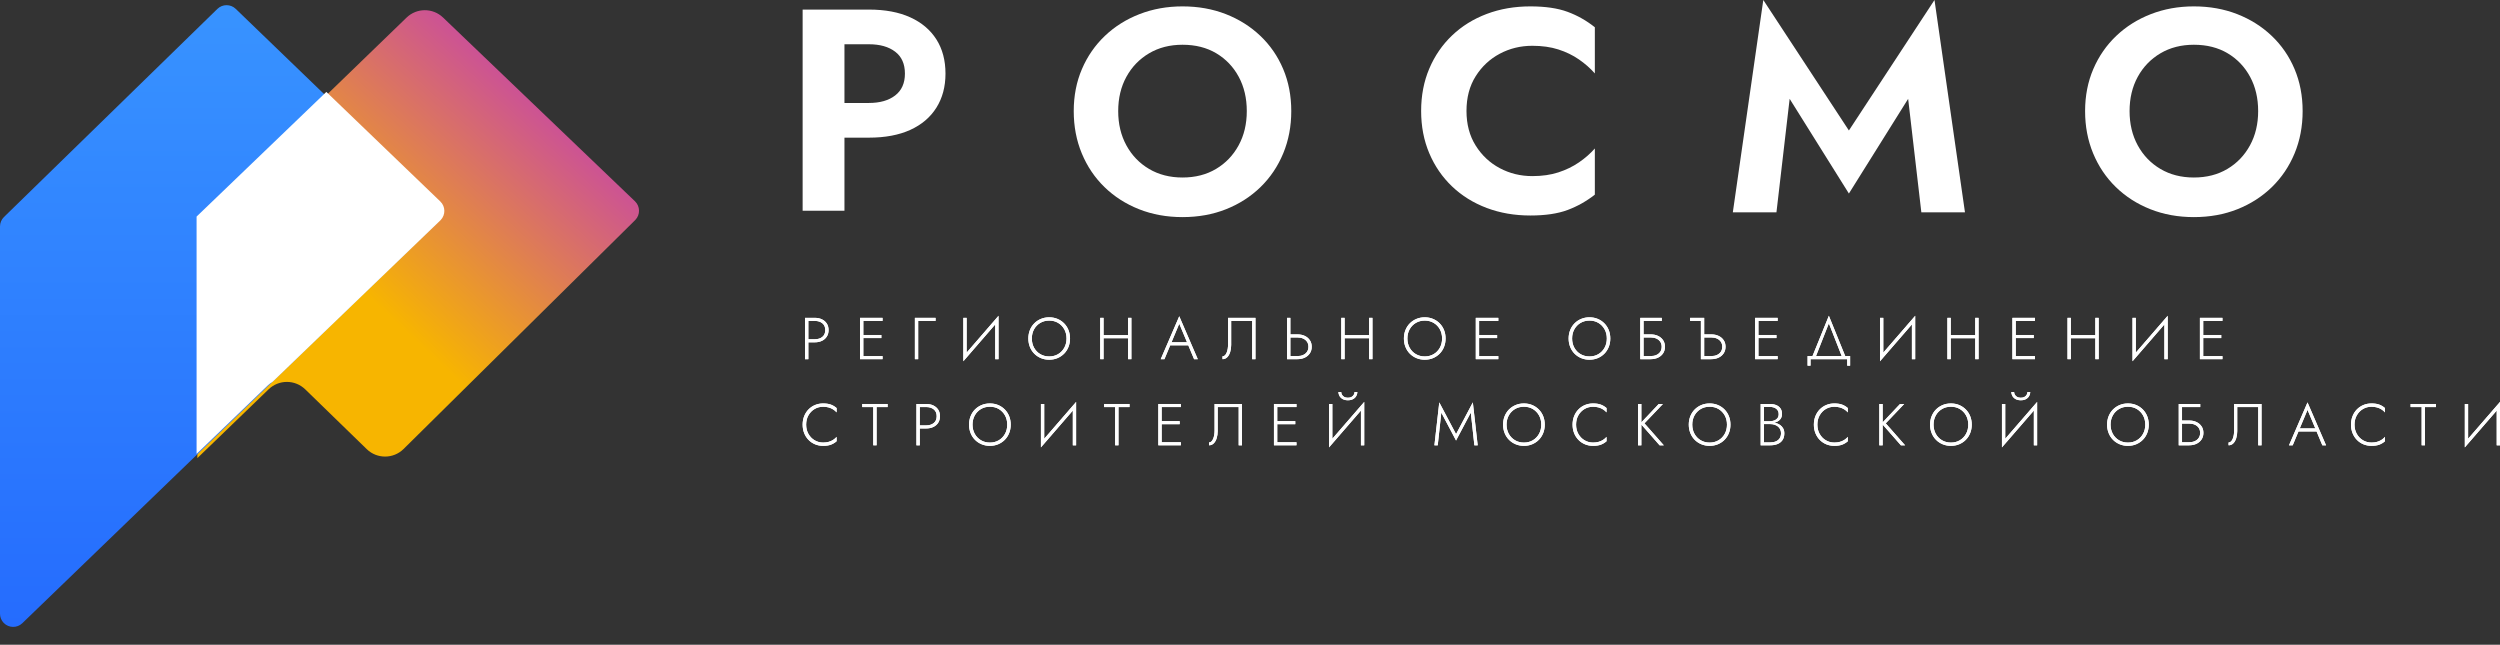 <?xml version="1.0" encoding="UTF-8"?> <svg xmlns="http://www.w3.org/2000/svg" xmlns:xlink="http://www.w3.org/1999/xlink" width="380px" height="98px" viewBox="0 0 380 98"><rect x="0" y="0" width="380" height="98" fill="#333333" stroke="none"/> <title>Group 5 Copy</title> <defs> <linearGradient x1="95.864%" y1="0%" x2="37.75%" y2="63.355%" id="linearGradient-1"> <stop stop-color="#32C5FF" offset="0%"></stop> <stop stop-color="#B620E0" offset="0.011%"></stop> <stop stop-color="#F7B500" offset="100%"></stop> </linearGradient> <linearGradient x1="50%" y1="0%" x2="50%" y2="99.638%" id="linearGradient-2"> <stop stop-color="#3893FF" offset="0%"></stop> <stop stop-color="#256CFE" offset="100%"></stop> </linearGradient> </defs> <g id="Page-1" stroke="none" stroke-width="1" fill="none" fill-rule="evenodd"> <g id="Artboard-Copy-9" transform="translate(-273, -52)"> <g id="Group-5-Copy" transform="translate(273, 52)"> <g id="РЕГИОНАЛЬНОЕ-ОБЪЕДИН-Copy-9" transform="translate(122, 48)" fill="#FFFFFF" fill-rule="nonzero"> <path d="M0.364,0.314 L0.364,6.594 L0.869,6.594 L0.869,0.314 L0.364,0.314 Z M0.647,0.78 L1.859,0.78 C2.325,0.78 2.705,0.899 2.998,1.137 C3.292,1.374 3.439,1.719 3.439,2.173 C3.439,2.623 3.292,2.967 2.998,3.206 C2.705,3.445 2.325,3.565 1.859,3.565 L0.647,3.565 L0.647,4.032 L1.859,4.032 C2.26,4.032 2.616,3.957 2.929,3.808 C3.242,3.659 3.489,3.445 3.671,3.166 C3.852,2.887 3.943,2.556 3.943,2.173 C3.943,1.784 3.852,1.451 3.671,1.175 C3.489,0.899 3.242,0.686 2.929,0.537 C2.616,0.388 2.26,0.314 1.859,0.314 L0.647,0.314 L0.647,0.78 Z" id="Shape"></path> <path d="M8.987,6.594 L12.148,6.594 L12.148,6.127 L8.987,6.127 L8.987,6.594 Z M8.987,0.78 L12.148,0.78 L12.148,0.314 L8.987,0.314 L8.987,0.78 Z M8.987,3.386 L11.966,3.386 L11.966,2.919 L8.987,2.919 L8.987,3.386 Z M8.723,0.314 L8.723,6.594 L9.227,6.594 L9.227,0.314 L8.723,0.314 Z" id="Shape"></path> <polygon id="Path" points="17.063 0.314 17.063 6.594 17.564 6.594 17.564 0.78 20.206 0.78 20.206 0.314"></polygon> <path d="M29.749,0.764 L29.776,0 L24.455,6.143 L24.428,6.908 L29.749,0.764 Z M24.929,0.314 L24.428,0.314 L24.428,6.908 L24.929,6.237 L24.929,0.314 Z M29.776,0 L29.275,0.664 L29.275,6.594 L29.776,6.594 L29.776,0 Z" id="Shape"></path> <path d="M34.839,3.454 C34.839,2.929 34.953,2.462 35.179,2.053 C35.406,1.643 35.718,1.321 36.117,1.084 C36.515,0.847 36.968,0.728 37.476,0.728 C37.99,0.728 38.445,0.847 38.84,1.084 C39.235,1.321 39.546,1.643 39.773,2.053 C40,2.462 40.113,2.929 40.113,3.454 C40.113,3.976 40,4.443 39.773,4.853 C39.546,5.263 39.235,5.587 38.84,5.824 C38.445,6.061 37.99,6.179 37.476,6.179 C36.968,6.179 36.515,6.061 36.117,5.824 C35.718,5.587 35.406,5.263 35.179,4.853 C34.953,4.443 34.839,3.976 34.839,3.454 Z M34.307,3.454 C34.307,3.913 34.386,4.339 34.543,4.733 C34.701,5.127 34.922,5.468 35.207,5.757 C35.493,6.045 35.829,6.271 36.215,6.433 C36.602,6.595 37.022,6.676 37.476,6.676 C37.934,6.676 38.355,6.595 38.74,6.433 C39.124,6.271 39.459,6.045 39.745,5.757 C40.03,5.468 40.252,5.127 40.409,4.733 C40.566,4.339 40.645,3.913 40.645,3.454 C40.645,2.991 40.566,2.563 40.409,2.172 C40.252,1.78 40.03,1.44 39.745,1.151 C39.459,0.862 39.124,0.637 38.74,0.475 C38.355,0.312 37.934,0.231 37.476,0.231 C37.022,0.231 36.602,0.312 36.215,0.475 C35.829,0.637 35.493,0.862 35.207,1.151 C34.922,1.44 34.701,1.78 34.543,2.172 C34.386,2.563 34.307,2.991 34.307,3.454 Z" id="Shape"></path> <path d="M45.503,3.411 L49.803,3.411 L49.803,2.944 L45.503,2.944 L45.503,3.411 Z M49.466,0.314 L49.466,6.594 L49.971,6.594 L49.971,0.314 L49.466,0.314 Z M45.235,0.314 L45.235,6.594 L45.74,6.594 L45.74,0.314 L45.235,0.314 Z" id="Shape"></path> <path d="M55.623,4.487 L58.896,4.487 L58.732,4.021 L55.787,4.021 L55.623,4.487 Z M57.247,1.207 L58.504,4.204 L58.551,4.322 L59.499,6.594 L60.062,6.594 L57.247,0.072 L54.431,6.594 L54.994,6.594 L55.956,4.29 L56.004,4.179 L57.247,1.207 Z" id="Shape"></path> <path d="M68.83,0.314 L64.666,0.314 L64.666,4.333 C64.666,4.572 64.648,4.801 64.612,5.02 C64.575,5.239 64.521,5.435 64.448,5.608 C64.375,5.78 64.287,5.917 64.183,6.016 C64.08,6.115 63.959,6.165 63.819,6.165 L63.819,6.594 C64.104,6.594 64.345,6.495 64.541,6.297 C64.738,6.1 64.886,5.837 64.988,5.508 C65.089,5.179 65.14,4.823 65.14,4.441 L65.14,0.78 L68.329,0.78 L68.329,6.594 L68.83,6.594 L68.83,0.314 Z" id="Path"></path> <path d="M73.635,0.314 L73.635,6.594 L74.136,6.594 L74.136,0.314 L73.635,0.314 Z M73.91,3.292 L75.213,3.292 C75.535,3.292 75.821,3.348 76.072,3.46 C76.323,3.572 76.52,3.733 76.664,3.944 C76.808,4.154 76.88,4.409 76.88,4.708 C76.88,5.007 76.808,5.262 76.664,5.474 C76.52,5.686 76.323,5.847 76.072,5.959 C75.821,6.071 75.535,6.127 75.213,6.127 L73.91,6.127 L73.91,6.594 L75.213,6.594 C75.626,6.594 75.995,6.517 76.32,6.365 C76.645,6.212 76.903,5.994 77.094,5.71 C77.286,5.426 77.381,5.092 77.381,4.71 C77.381,4.321 77.286,3.986 77.094,3.705 C76.903,3.424 76.645,3.207 76.32,3.055 C75.995,2.902 75.626,2.826 75.213,2.826 L73.91,2.826 L73.91,3.292 Z" id="Shape"></path> <path d="M82.144,3.411 L86.445,3.411 L86.445,2.944 L82.144,2.944 L82.144,3.411 Z M86.108,0.314 L86.108,6.594 L86.612,6.594 L86.612,0.314 L86.108,0.314 Z M81.876,0.314 L81.876,6.594 L82.381,6.594 L82.381,0.314 L81.876,0.314 Z" id="Shape"></path> <path d="M91.924,3.454 C91.924,2.929 92.037,2.462 92.264,2.053 C92.49,1.643 92.803,1.321 93.201,1.084 C93.6,0.847 94.053,0.728 94.561,0.728 C95.074,0.728 95.529,0.847 95.924,1.084 C96.32,1.321 96.631,1.643 96.857,2.053 C97.084,2.462 97.197,2.929 97.197,3.454 C97.197,3.976 97.084,4.443 96.857,4.853 C96.631,5.263 96.32,5.587 95.924,5.824 C95.529,6.061 95.074,6.179 94.561,6.179 C94.053,6.179 93.6,6.061 93.201,5.824 C92.803,5.587 92.49,5.263 92.264,4.853 C92.037,4.443 91.924,3.976 91.924,3.454 Z M91.392,3.454 C91.392,3.913 91.47,4.339 91.628,4.733 C91.785,5.127 92.006,5.468 92.292,5.757 C92.577,6.045 92.913,6.271 93.3,6.433 C93.686,6.595 94.106,6.676 94.561,6.676 C95.019,6.676 95.44,6.595 95.824,6.433 C96.209,6.271 96.544,6.045 96.829,5.757 C97.115,5.468 97.336,5.127 97.493,4.733 C97.651,4.339 97.729,3.913 97.729,3.454 C97.729,2.991 97.651,2.563 97.493,2.172 C97.336,1.78 97.115,1.44 96.829,1.151 C96.544,0.862 96.209,0.637 95.824,0.475 C95.44,0.312 95.019,0.231 94.561,0.231 C94.106,0.231 93.686,0.312 93.3,0.475 C92.913,0.637 92.577,0.862 92.292,1.151 C92.006,1.44 91.785,1.78 91.628,2.172 C91.47,2.563 91.392,2.991 91.392,3.454 Z" id="Shape"></path> <path d="M102.583,6.594 L105.745,6.594 L105.745,6.127 L102.583,6.127 L102.583,6.594 Z M102.583,0.78 L105.745,0.78 L105.745,0.314 L102.583,0.314 L102.583,0.78 Z M102.583,3.386 L105.563,3.386 L105.563,2.919 L102.583,2.919 L102.583,3.386 Z M102.319,0.314 L102.319,6.594 L102.824,6.594 L102.824,0.314 L102.319,0.314 Z" id="Shape"></path> <path d="M116.962,3.454 C116.962,2.929 117.075,2.462 117.302,2.053 C117.528,1.643 117.841,1.321 118.239,1.084 C118.638,0.847 119.091,0.728 119.599,0.728 C120.113,0.728 120.567,0.847 120.963,1.084 C121.358,1.321 121.669,1.643 121.895,2.053 C122.122,2.462 122.235,2.929 122.235,3.454 C122.235,3.976 122.122,4.443 121.895,4.853 C121.669,5.263 121.358,5.587 120.963,5.824 C120.567,6.061 120.113,6.179 119.599,6.179 C119.091,6.179 118.638,6.061 118.239,5.824 C117.841,5.587 117.528,5.263 117.302,4.853 C117.075,4.443 116.962,3.976 116.962,3.454 Z M116.43,3.454 C116.43,3.913 116.508,4.339 116.666,4.733 C116.823,5.127 117.044,5.468 117.33,5.757 C117.615,6.045 117.951,6.271 118.338,6.433 C118.724,6.595 119.144,6.676 119.599,6.676 C120.057,6.676 120.478,6.595 120.862,6.433 C121.247,6.271 121.582,6.045 121.867,5.757 C122.153,5.468 122.374,5.127 122.531,4.733 C122.689,4.339 122.767,3.913 122.767,3.454 C122.767,2.991 122.689,2.563 122.531,2.172 C122.374,1.78 122.153,1.44 121.867,1.151 C121.582,0.862 121.247,0.637 120.862,0.475 C120.478,0.312 120.057,0.231 119.599,0.231 C119.144,0.231 118.724,0.312 118.338,0.475 C117.951,0.637 117.615,0.862 117.33,1.151 C117.044,1.44 116.823,1.78 116.666,2.172 C116.508,2.563 116.43,2.991 116.43,3.454 Z" id="Shape"></path> <path d="M127.603,3.292 L128.906,3.292 C129.228,3.292 129.514,3.348 129.765,3.46 C130.016,3.572 130.214,3.733 130.358,3.944 C130.501,4.154 130.573,4.409 130.573,4.708 C130.573,5.007 130.501,5.262 130.358,5.474 C130.214,5.686 130.016,5.847 129.765,5.959 C129.514,6.071 129.228,6.127 128.906,6.127 L127.603,6.127 L127.603,6.594 L128.906,6.594 C129.319,6.594 129.688,6.517 130.013,6.365 C130.338,6.212 130.596,5.994 130.788,5.71 C130.979,5.426 131.075,5.092 131.075,4.71 C131.075,4.321 130.979,3.986 130.788,3.705 C130.596,3.424 130.338,3.207 130.013,3.055 C129.688,2.902 129.319,2.826 128.906,2.826 L127.603,2.826 L127.603,3.292 Z M127.321,0.314 L127.321,6.594 L127.822,6.594 L127.822,0.78 L130.592,0.78 L130.592,0.314 L127.321,0.314 Z" id="Shape"></path> <path d="M136.811,3.292 L138.113,3.292 C138.435,3.292 138.722,3.348 138.973,3.46 C139.223,3.572 139.421,3.733 139.565,3.944 C139.709,4.154 139.781,4.409 139.781,4.708 C139.781,5.007 139.709,5.262 139.565,5.474 C139.421,5.686 139.223,5.847 138.973,5.959 C138.722,6.071 138.435,6.127 138.113,6.127 L136.811,6.127 L136.811,6.594 L138.113,6.594 C138.527,6.594 138.896,6.517 139.22,6.365 C139.545,6.212 139.804,5.994 139.995,5.71 C140.186,5.426 140.282,5.092 140.282,4.71 C140.282,4.321 140.186,3.986 139.995,3.705 C139.804,3.424 139.545,3.207 139.22,3.055 C138.896,2.902 138.527,2.826 138.113,2.826 L136.811,2.826 L136.811,3.292 Z M136.535,0.78 L136.535,6.594 L137.037,6.594 L137.037,0.314 L134.895,0.314 L134.895,0.78 L136.535,0.78 Z" id="Shape"></path> <path d="M145.041,6.594 L148.203,6.594 L148.203,6.127 L145.041,6.127 L145.041,6.594 Z M145.041,0.78 L148.203,0.78 L148.203,0.314 L145.041,0.314 L145.041,0.78 Z M145.041,3.386 L148.021,3.386 L148.021,2.919 L145.041,2.919 L145.041,3.386 Z M144.777,0.314 L144.777,6.594 L145.282,6.594 L145.282,0.314 L144.777,0.314 Z" id="Shape"></path> <path d="M155.987,1.146 L158.048,6.396 L158.584,6.396 L155.987,0 L153.39,6.396 L153.926,6.396 L155.987,1.146 Z M158.775,6.594 L158.775,7.58 L159.221,7.58 L159.221,6.127 L152.752,6.127 L152.752,7.58 L153.199,7.58 L153.199,6.594 L158.775,6.594 Z" id="Shape"></path> <path d="M169.083,0.764 L169.11,0 L163.789,6.143 L163.762,6.908 L169.083,0.764 Z M164.263,0.314 L163.762,0.314 L163.762,6.908 L164.263,6.237 L164.263,0.314 Z M169.11,0 L168.609,0.664 L168.609,6.594 L169.11,6.594 L169.11,0 Z" id="Shape"></path> <path d="M174.274,3.411 L178.574,3.411 L178.574,2.944 L174.274,2.944 L174.274,3.411 Z M178.237,0.314 L178.237,6.594 L178.742,6.594 L178.742,0.314 L178.237,0.314 Z M174.006,0.314 L174.006,6.594 L174.511,6.594 L174.511,0.314 L174.006,0.314 Z" id="Shape"></path> <path d="M184.15,6.594 L187.312,6.594 L187.312,6.127 L184.15,6.127 L184.15,6.594 Z M184.15,0.78 L187.312,0.78 L187.312,0.314 L184.15,0.314 L184.15,0.78 Z M184.15,3.386 L187.129,3.386 L187.129,2.919 L184.15,2.919 L184.15,3.386 Z M183.886,0.314 L183.886,6.594 L184.391,6.594 L184.391,0.314 L183.886,0.314 Z" id="Shape"></path> <path d="M192.53,3.411 L196.831,3.411 L196.831,2.944 L192.53,2.944 L192.53,3.411 Z M196.493,0.314 L196.493,6.594 L196.998,6.594 L196.998,0.314 L196.493,0.314 Z M192.262,0.314 L192.262,6.594 L192.767,6.594 L192.767,0.314 L192.262,0.314 Z" id="Shape"></path> <path d="M207.463,0.764 L207.49,0 L202.169,6.143 L202.142,6.908 L207.463,0.764 Z M202.643,0.314 L202.142,0.314 L202.142,6.908 L202.643,6.237 L202.643,0.314 Z M207.49,0 L206.989,0.664 L206.989,6.594 L207.49,6.594 L207.49,0 Z" id="Shape"></path> <path d="M212.65,6.594 L215.812,6.594 L215.812,6.127 L212.65,6.127 L212.65,6.594 Z M212.65,0.78 L215.812,0.78 L215.812,0.314 L212.65,0.314 L212.65,0.78 Z M212.65,3.386 L215.63,3.386 L215.63,2.919 L212.65,2.919 L212.65,3.386 Z M212.386,0.314 L212.386,6.594 L212.891,6.594 L212.891,0.314 L212.386,0.314 Z" id="Shape"></path> <path d="M0.536,16.546 C0.536,16.008 0.652,15.535 0.885,15.128 C1.117,14.721 1.428,14.402 1.817,14.171 C2.206,13.94 2.639,13.824 3.116,13.824 C3.412,13.824 3.685,13.859 3.935,13.927 C4.185,13.995 4.413,14.093 4.621,14.222 C4.829,14.35 5.011,14.504 5.166,14.682 L5.166,14.025 C4.899,13.792 4.607,13.617 4.291,13.5 C3.975,13.383 3.584,13.324 3.116,13.324 C2.673,13.324 2.262,13.403 1.883,13.562 C1.505,13.72 1.175,13.944 0.893,14.233 C0.611,14.522 0.392,14.863 0.235,15.256 C0.078,15.65 0,16.08 0,16.546 C0,17.013 0.078,17.443 0.235,17.836 C0.392,18.23 0.611,18.571 0.893,18.86 C1.175,19.149 1.505,19.372 1.883,19.531 C2.262,19.689 2.673,19.769 3.116,19.769 C3.584,19.769 3.975,19.71 4.291,19.593 C4.607,19.476 4.899,19.3 5.166,19.067 L5.166,18.407 C5.008,18.585 4.827,18.739 4.623,18.869 C4.419,18.999 4.193,19.098 3.944,19.166 C3.696,19.234 3.42,19.268 3.116,19.268 C2.639,19.268 2.205,19.151 1.815,18.918 C1.425,18.685 1.114,18.364 0.883,17.955 C0.651,17.546 0.536,17.076 0.536,16.546 Z" id="Path"></path> <polygon id="Path" points="9.06 13.876 10.736 13.876 10.736 19.686 11.241 19.686 11.241 13.876 12.917 13.876 12.917 13.406 9.06 13.406"></polygon> <path d="M17.299,13.406 L17.299,19.686 L17.804,19.686 L17.804,13.406 L17.299,13.406 Z M17.582,13.873 L18.794,13.873 C19.26,13.873 19.64,13.992 19.933,14.229 C20.227,14.467 20.374,14.812 20.374,15.265 C20.374,15.715 20.227,16.059 19.933,16.299 C19.64,16.538 19.26,16.658 18.794,16.658 L17.582,16.658 L17.582,17.124 L18.794,17.124 C19.195,17.124 19.551,17.05 19.864,16.901 C20.177,16.752 20.424,16.538 20.606,16.258 C20.787,15.979 20.878,15.648 20.878,15.265 C20.878,14.877 20.787,14.544 20.606,14.268 C20.424,13.991 20.177,13.779 19.864,13.63 C19.551,13.481 19.195,13.406 18.794,13.406 L17.582,13.406 L17.582,13.873 Z" id="Shape"></path> <path d="M25.825,16.546 C25.825,16.021 25.938,15.554 26.165,15.145 C26.392,14.736 26.704,14.413 27.103,14.176 C27.501,13.939 27.954,13.821 28.462,13.821 C28.976,13.821 29.431,13.939 29.826,14.176 C30.221,14.413 30.532,14.736 30.759,15.145 C30.985,15.554 31.099,16.021 31.099,16.546 C31.099,17.069 30.985,17.535 30.759,17.946 C30.532,18.356 30.221,18.679 29.826,18.916 C29.431,19.153 28.976,19.272 28.462,19.272 C27.954,19.272 27.501,19.153 27.103,18.916 C26.704,18.679 26.392,18.356 26.165,17.946 C25.938,17.535 25.825,17.069 25.825,16.546 Z M25.293,16.546 C25.293,17.006 25.372,17.432 25.529,17.825 C25.686,18.219 25.908,18.56 26.193,18.849 C26.479,19.138 26.815,19.363 27.201,19.525 C27.587,19.688 28.008,19.769 28.462,19.769 C28.92,19.769 29.341,19.688 29.726,19.525 C30.11,19.363 30.445,19.138 30.731,18.849 C31.016,18.56 31.238,18.219 31.395,17.825 C31.552,17.432 31.631,17.006 31.631,16.546 C31.631,16.083 31.552,15.656 31.395,15.264 C31.238,14.873 31.016,14.532 30.731,14.243 C30.445,13.955 30.11,13.729 29.726,13.567 C29.341,13.405 28.92,13.324 28.462,13.324 C28.008,13.324 27.587,13.405 27.201,13.567 C26.815,13.729 26.479,13.955 26.193,14.243 C25.908,14.532 25.686,14.873 25.529,15.264 C25.372,15.656 25.293,16.083 25.293,16.546 Z" id="Shape"></path> <path d="M41.542,13.857 L41.569,13.092 L36.248,19.236 L36.221,20 L41.542,13.857 Z M36.722,13.406 L36.221,13.406 L36.221,20 L36.722,19.329 L36.722,13.406 Z M41.569,13.092 L41.068,13.756 L41.068,19.686 L41.569,19.686 L41.569,13.092 Z" id="Shape"></path> <polygon id="Path" points="45.827 13.876 47.503 13.876 47.503 19.686 48.008 19.686 48.008 13.876 49.685 13.876 49.685 13.406 45.827 13.406"></polygon> <path d="M54.331,19.686 L57.493,19.686 L57.493,19.22 L54.331,19.22 L54.331,19.686 Z M54.331,13.873 L57.493,13.873 L57.493,13.406 L54.331,13.406 L54.331,13.873 Z M54.331,16.478 L57.31,16.478 L57.31,16.012 L54.331,16.012 L54.331,16.478 Z M54.067,13.406 L54.067,19.686 L54.572,19.686 L54.572,13.406 L54.067,13.406 Z" id="Shape"></path> <path d="M66.78,13.406 L62.616,13.406 L62.616,17.425 C62.616,17.665 62.598,17.894 62.562,18.113 C62.525,18.331 62.471,18.527 62.398,18.7 C62.325,18.873 62.237,19.009 62.133,19.108 C62.03,19.208 61.909,19.257 61.769,19.257 L61.769,19.686 C62.054,19.686 62.295,19.587 62.491,19.39 C62.688,19.193 62.836,18.929 62.938,18.601 C63.039,18.272 63.09,17.916 63.09,17.533 L63.09,13.873 L66.279,13.873 L66.279,19.686 L66.78,19.686 L66.78,13.406 Z" id="Path"></path> <path d="M71.904,19.686 L75.065,19.686 L75.065,19.22 L71.904,19.22 L71.904,19.686 Z M71.904,13.873 L75.065,13.873 L75.065,13.406 L71.904,13.406 L71.904,13.873 Z M71.904,16.478 L74.883,16.478 L74.883,16.012 L71.904,16.012 L71.904,16.478 Z M71.64,13.406 L71.64,19.686 L72.144,19.686 L72.144,13.406 L71.64,13.406 Z" id="Shape"></path> <path d="M85.337,13.857 L85.364,13.092 L80.043,19.236 L80.016,20 L85.337,13.857 Z M80.517,13.406 L80.016,13.406 L80.016,20 L80.517,19.329 L80.517,13.406 Z M85.364,13.092 L84.863,13.756 L84.863,19.686 L85.364,19.686 L85.364,13.092 Z M81.439,11.585 C81.439,11.789 81.492,11.988 81.599,12.182 C81.705,12.376 81.866,12.535 82.081,12.657 C82.297,12.78 82.563,12.841 82.879,12.841 C83.201,12.841 83.468,12.78 83.68,12.657 C83.893,12.535 84.052,12.376 84.159,12.182 C84.265,11.988 84.318,11.789 84.318,11.585 L83.894,11.585 C83.894,11.711 83.859,11.84 83.79,11.974 C83.72,12.107 83.611,12.221 83.462,12.315 C83.312,12.409 83.118,12.456 82.879,12.456 C82.639,12.456 82.445,12.409 82.296,12.315 C82.146,12.221 82.037,12.107 81.968,11.974 C81.898,11.84 81.864,11.711 81.864,11.585 L81.439,11.585 Z" id="Shape"></path> <polygon id="Path" points="97.079 14.718 99.32 18.959 101.561 14.718 102.104 19.686 102.609 19.686 101.871 13.164 99.32 17.989 96.769 13.164 96.031 19.686 96.536 19.686"></polygon> <path d="M106.998,16.546 C106.998,16.021 107.112,15.554 107.338,15.145 C107.565,14.736 107.877,14.413 108.276,14.176 C108.674,13.939 109.127,13.821 109.635,13.821 C110.149,13.821 110.604,13.939 110.999,14.176 C111.394,14.413 111.705,14.736 111.932,15.145 C112.159,15.554 112.272,16.021 112.272,16.546 C112.272,17.069 112.159,17.535 111.932,17.946 C111.705,18.356 111.394,18.679 110.999,18.916 C110.604,19.153 110.149,19.272 109.635,19.272 C109.127,19.272 108.674,19.153 108.276,18.916 C107.877,18.679 107.565,18.356 107.338,17.946 C107.112,17.535 106.998,17.069 106.998,16.546 Z M106.466,16.546 C106.466,17.006 106.545,17.432 106.702,17.825 C106.859,18.219 107.081,18.56 107.366,18.849 C107.652,19.138 107.988,19.363 108.374,19.525 C108.76,19.688 109.181,19.769 109.635,19.769 C110.093,19.769 110.514,19.688 110.899,19.525 C111.283,19.363 111.618,19.138 111.904,18.849 C112.189,18.56 112.411,18.219 112.568,17.825 C112.725,17.432 112.804,17.006 112.804,16.546 C112.804,16.083 112.725,15.656 112.568,15.264 C112.411,14.873 112.189,14.532 111.904,14.243 C111.618,13.955 111.283,13.729 110.899,13.567 C110.514,13.405 110.093,13.324 109.635,13.324 C109.181,13.324 108.76,13.405 108.374,13.567 C107.988,13.729 107.652,13.955 107.366,14.243 C107.081,14.532 106.859,14.873 106.702,15.264 C106.545,15.656 106.466,16.083 106.466,16.546 Z" id="Shape"></path> <path d="M117.565,16.546 C117.565,16.008 117.681,15.535 117.914,15.128 C118.147,14.721 118.457,14.402 118.846,14.171 C119.235,13.94 119.668,13.824 120.145,13.824 C120.442,13.824 120.715,13.859 120.964,13.927 C121.214,13.995 121.443,14.093 121.65,14.222 C121.858,14.35 122.04,14.504 122.195,14.682 L122.195,14.025 C121.928,13.792 121.636,13.617 121.321,13.5 C121.005,13.383 120.613,13.324 120.145,13.324 C119.702,13.324 119.291,13.403 118.913,13.562 C118.534,13.72 118.204,13.944 117.922,14.233 C117.64,14.522 117.421,14.863 117.264,15.256 C117.108,15.65 117.029,16.08 117.029,16.546 C117.029,17.013 117.108,17.443 117.264,17.836 C117.421,18.23 117.64,18.571 117.922,18.86 C118.204,19.149 118.534,19.372 118.913,19.531 C119.291,19.689 119.702,19.769 120.145,19.769 C120.613,19.769 121.005,19.71 121.321,19.593 C121.636,19.476 121.928,19.3 122.195,19.067 L122.195,18.407 C122.037,18.585 121.856,18.739 121.652,18.869 C121.448,18.999 121.222,19.098 120.973,19.166 C120.725,19.234 120.449,19.268 120.145,19.268 C119.668,19.268 119.234,19.151 118.844,18.918 C118.454,18.685 118.144,18.364 117.912,17.955 C117.681,17.546 117.565,17.076 117.565,16.546 Z" id="Path"></path> <path d="M126.982,13.406 L126.982,19.686 L127.487,19.686 L127.487,13.406 L126.982,13.406 Z M130.127,13.406 L127.337,16.36 L130.26,19.686 L130.896,19.686 L127.955,16.349 L130.759,13.406 L130.127,13.406 Z" id="Shape"></path> <path d="M135.225,16.546 C135.225,16.021 135.338,15.554 135.565,15.145 C135.792,14.736 136.104,14.413 136.503,14.176 C136.901,13.939 137.354,13.821 137.862,13.821 C138.376,13.821 138.831,13.939 139.226,14.176 C139.621,14.413 139.932,14.736 140.159,15.145 C140.385,15.554 140.499,16.021 140.499,16.546 C140.499,17.069 140.385,17.535 140.159,17.946 C139.932,18.356 139.621,18.679 139.226,18.916 C138.831,19.153 138.376,19.272 137.862,19.272 C137.354,19.272 136.901,19.153 136.503,18.916 C136.104,18.679 135.792,18.356 135.565,17.946 C135.338,17.535 135.225,17.069 135.225,16.546 Z M134.693,16.546 C134.693,17.006 134.772,17.432 134.929,17.825 C135.086,18.219 135.308,18.56 135.593,18.849 C135.879,19.138 136.215,19.363 136.601,19.525 C136.987,19.688 137.408,19.769 137.862,19.769 C138.32,19.769 138.741,19.688 139.126,19.525 C139.51,19.363 139.845,19.138 140.131,18.849 C140.416,18.56 140.638,18.219 140.795,17.825 C140.952,17.432 141.031,17.006 141.031,16.546 C141.031,16.083 140.952,15.656 140.795,15.264 C140.638,14.873 140.416,14.532 140.131,14.243 C139.845,13.955 139.51,13.729 139.126,13.567 C138.741,13.405 138.32,13.324 137.862,13.324 C137.408,13.324 136.987,13.405 136.601,13.567 C136.215,13.729 135.879,13.955 135.593,14.243 C135.308,14.532 135.086,14.873 134.929,15.264 C134.772,15.656 134.693,16.083 134.693,16.546 Z" id="Shape"></path> <path d="M146.012,16.309 L147.042,16.309 C147.4,16.309 147.716,16.258 147.989,16.155 C148.261,16.052 148.475,15.897 148.631,15.69 C148.786,15.484 148.864,15.228 148.864,14.923 C148.864,14.588 148.788,14.309 148.636,14.086 C148.485,13.863 148.27,13.694 147.994,13.579 C147.718,13.464 147.388,13.406 147.006,13.406 L145.621,13.406 L145.621,19.686 L147.097,19.686 C147.51,19.686 147.875,19.621 148.193,19.49 C148.51,19.359 148.761,19.158 148.943,18.889 C149.126,18.619 149.218,18.278 149.218,17.865 C149.218,17.578 149.159,17.329 149.043,17.117 C148.926,16.905 148.768,16.73 148.568,16.592 C148.368,16.454 148.145,16.351 147.898,16.283 C147.652,16.214 147.397,16.18 147.133,16.18 L146.012,16.18 L146.012,16.462 L147.097,16.462 C147.313,16.462 147.518,16.492 147.711,16.552 C147.904,16.613 148.076,16.702 148.227,16.819 C148.379,16.936 148.497,17.08 148.584,17.251 C148.67,17.422 148.713,17.618 148.713,17.838 C148.713,18.148 148.645,18.407 148.51,18.615 C148.374,18.823 148.185,18.98 147.943,19.085 C147.701,19.19 147.419,19.243 147.097,19.243 L146.122,19.243 L146.122,13.85 L147.006,13.85 C147.417,13.85 147.746,13.946 147.991,14.138 C148.237,14.33 148.359,14.6 148.359,14.949 C148.359,15.195 148.299,15.397 148.177,15.556 C148.056,15.715 147.892,15.833 147.687,15.911 C147.482,15.989 147.255,16.028 147.006,16.028 L146.012,16.028 L146.012,16.309 Z" id="Path"></path> <path d="M154.241,16.546 C154.241,16.008 154.358,15.535 154.59,15.128 C154.823,14.721 155.134,14.402 155.522,14.171 C155.911,13.94 156.344,13.824 156.822,13.824 C157.118,13.824 157.391,13.859 157.641,13.927 C157.89,13.995 158.119,14.093 158.327,14.222 C158.534,14.35 158.716,14.504 158.871,14.682 L158.871,14.025 C158.604,13.792 158.313,13.617 157.997,13.5 C157.681,13.383 157.289,13.324 156.822,13.324 C156.378,13.324 155.967,13.403 155.589,13.562 C155.21,13.72 154.88,13.944 154.598,14.233 C154.317,14.522 154.097,14.863 153.941,15.256 C153.784,15.65 153.706,16.08 153.706,16.546 C153.706,17.013 153.784,17.443 153.941,17.836 C154.097,18.23 154.317,18.571 154.598,18.86 C154.88,19.149 155.21,19.372 155.589,19.531 C155.967,19.689 156.378,19.769 156.822,19.769 C157.289,19.769 157.681,19.71 157.997,19.593 C158.313,19.476 158.604,19.3 158.871,19.067 L158.871,18.407 C158.714,18.585 158.533,18.739 158.328,18.869 C158.124,18.999 157.898,19.098 157.65,19.166 C157.401,19.234 157.125,19.268 156.822,19.268 C156.344,19.268 155.91,19.151 155.52,18.918 C155.13,18.685 154.82,18.364 154.588,17.955 C154.357,17.546 154.241,17.076 154.241,16.546 Z" id="Path"></path> <path d="M163.658,13.406 L163.658,19.686 L164.163,19.686 L164.163,13.406 L163.658,13.406 Z M166.803,13.406 L164.013,16.36 L166.936,19.686 L167.572,19.686 L164.631,16.349 L167.436,13.406 L166.803,13.406 Z" id="Shape"></path> <path d="M171.901,16.546 C171.901,16.021 172.015,15.554 172.241,15.145 C172.468,14.736 172.78,14.413 173.179,14.176 C173.577,13.939 174.03,13.821 174.538,13.821 C175.052,13.821 175.507,13.939 175.902,14.176 C176.298,14.413 176.609,14.736 176.835,15.145 C177.062,15.554 177.175,16.021 177.175,16.546 C177.175,17.069 177.062,17.535 176.835,17.946 C176.609,18.356 176.298,18.679 175.902,18.916 C175.507,19.153 175.052,19.272 174.538,19.272 C174.03,19.272 173.577,19.153 173.179,18.916 C172.78,18.679 172.468,18.356 172.241,17.946 C172.015,17.535 171.901,17.069 171.901,16.546 Z M171.369,16.546 C171.369,17.006 171.448,17.432 171.605,17.825 C171.763,18.219 171.984,18.56 172.27,18.849 C172.555,19.138 172.891,19.363 173.277,19.525 C173.664,19.688 174.084,19.769 174.538,19.769 C174.996,19.769 175.417,19.688 175.802,19.525 C176.186,19.363 176.521,19.138 176.807,18.849 C177.092,18.56 177.314,18.219 177.471,17.825 C177.628,17.432 177.707,17.006 177.707,16.546 C177.707,16.083 177.628,15.656 177.471,15.264 C177.314,14.873 177.092,14.532 176.807,14.243 C176.521,13.955 176.186,13.729 175.802,13.567 C175.417,13.405 174.996,13.324 174.538,13.324 C174.084,13.324 173.664,13.405 173.277,13.567 C172.891,13.729 172.555,13.955 172.27,14.243 C171.984,14.532 171.763,14.873 171.605,15.264 C171.448,15.656 171.369,16.083 171.369,16.546 Z" id="Shape"></path> <path d="M187.618,13.857 L187.645,13.092 L182.324,19.236 L182.297,20 L187.618,13.857 Z M182.798,13.406 L182.297,13.406 L182.297,20 L182.798,19.329 L182.798,13.406 Z M187.645,13.092 L187.144,13.756 L187.144,19.686 L187.645,19.686 L187.645,13.092 Z M183.72,11.585 C183.72,11.789 183.773,11.988 183.88,12.182 C183.986,12.376 184.147,12.535 184.362,12.657 C184.578,12.78 184.844,12.841 185.16,12.841 C185.482,12.841 185.749,12.78 185.961,12.657 C186.174,12.535 186.333,12.376 186.44,12.182 C186.546,11.988 186.599,11.789 186.599,11.585 L186.175,11.585 C186.175,11.711 186.14,11.84 186.071,11.974 C186.001,12.107 185.892,12.221 185.743,12.315 C185.593,12.409 185.399,12.456 185.16,12.456 C184.92,12.456 184.726,12.409 184.576,12.315 C184.427,12.221 184.318,12.107 184.248,11.974 C184.179,11.84 184.145,11.711 184.145,11.585 L183.72,11.585 Z" id="Shape"></path> <path d="M198.807,16.546 C198.807,16.021 198.921,15.554 199.147,15.145 C199.374,14.736 199.686,14.413 200.085,14.176 C200.483,13.939 200.936,13.821 201.444,13.821 C201.958,13.821 202.413,13.939 202.808,14.176 C203.203,14.413 203.514,14.736 203.741,15.145 C203.968,15.554 204.081,16.021 204.081,16.546 C204.081,17.069 203.968,17.535 203.741,17.946 C203.514,18.356 203.203,18.679 202.808,18.916 C202.413,19.153 201.958,19.272 201.444,19.272 C200.936,19.272 200.483,19.153 200.085,18.916 C199.686,18.679 199.374,18.356 199.147,17.946 C198.921,17.535 198.807,17.069 198.807,16.546 Z M198.275,16.546 C198.275,17.006 198.354,17.432 198.511,17.825 C198.669,18.219 198.89,18.56 199.175,18.849 C199.461,19.138 199.797,19.363 200.183,19.525 C200.569,19.688 200.99,19.769 201.444,19.769 C201.902,19.769 202.323,19.688 202.708,19.525 C203.092,19.363 203.427,19.138 203.713,18.849 C203.998,18.56 204.22,18.219 204.377,17.825 C204.534,17.432 204.613,17.006 204.613,16.546 C204.613,16.083 204.534,15.656 204.377,15.264 C204.22,14.873 203.998,14.532 203.713,14.243 C203.427,13.955 203.092,13.729 202.708,13.567 C202.323,13.405 201.902,13.324 201.444,13.324 C200.99,13.324 200.569,13.405 200.183,13.567 C199.797,13.729 199.461,13.955 199.175,14.243 C198.89,14.532 198.669,14.873 198.511,15.264 C198.354,15.656 198.275,16.083 198.275,16.546 Z" id="Shape"></path> <path d="M209.449,16.385 L210.752,16.385 C211.074,16.385 211.36,16.441 211.611,16.553 C211.862,16.664 212.059,16.826 212.203,17.036 C212.347,17.247 212.419,17.501 212.419,17.8 C212.419,18.099 212.347,18.355 212.203,18.566 C212.059,18.778 211.862,18.94 211.611,19.052 C211.36,19.164 211.074,19.22 210.752,19.22 L209.449,19.22 L209.449,19.686 L210.752,19.686 C211.165,19.686 211.534,19.61 211.859,19.457 C212.184,19.305 212.442,19.086 212.633,18.802 C212.824,18.518 212.92,18.185 212.92,17.802 C212.92,17.413 212.824,17.079 212.633,16.797 C212.442,16.516 212.184,16.3 211.859,16.147 C211.534,15.995 211.165,15.918 210.752,15.918 L209.449,15.918 L209.449,16.385 Z M209.166,13.406 L209.166,19.686 L209.667,19.686 L209.667,13.873 L212.437,13.873 L212.437,13.406 L209.166,13.406 Z" id="Shape"></path> <path d="M221.752,13.406 L217.588,13.406 L217.588,17.425 C217.588,17.665 217.57,17.894 217.534,18.113 C217.497,18.331 217.442,18.527 217.37,18.7 C217.297,18.873 217.209,19.009 217.105,19.108 C217.002,19.208 216.881,19.257 216.741,19.257 L216.741,19.686 C217.026,19.686 217.267,19.587 217.463,19.39 C217.66,19.193 217.808,18.929 217.91,18.601 C218.011,18.272 218.062,17.916 218.062,17.533 L218.062,13.873 L221.251,13.873 L221.251,19.686 L221.752,19.686 L221.752,13.406 Z" id="Path"></path> <path d="M227.12,17.58 L230.393,17.58 L230.229,17.113 L227.284,17.113 L227.12,17.58 Z M228.743,14.3 L230.001,17.296 L230.048,17.415 L230.996,19.686 L231.559,19.686 L228.743,13.164 L225.928,19.686 L226.491,19.686 L227.453,17.382 L227.501,17.271 L228.743,14.3 Z" id="Shape"></path> <path d="M235.888,16.546 C235.888,16.008 236.004,15.535 236.237,15.128 C236.47,14.721 236.78,14.402 237.169,14.171 C237.558,13.94 237.991,13.824 238.468,13.824 C238.765,13.824 239.038,13.859 239.287,13.927 C239.537,13.995 239.766,14.093 239.974,14.222 C240.181,14.35 240.363,14.504 240.518,14.682 L240.518,14.025 C240.251,13.792 239.96,13.617 239.644,13.5 C239.328,13.383 238.936,13.324 238.468,13.324 C238.025,13.324 237.614,13.403 237.236,13.562 C236.857,13.72 236.527,13.944 236.245,14.233 C235.963,14.522 235.744,14.863 235.587,15.256 C235.431,15.65 235.352,16.08 235.352,16.546 C235.352,17.013 235.431,17.443 235.587,17.836 C235.744,18.23 235.963,18.571 236.245,18.86 C236.527,19.149 236.857,19.372 237.236,19.531 C237.614,19.689 238.025,19.769 238.468,19.769 C238.936,19.769 239.328,19.71 239.644,19.593 C239.96,19.476 240.251,19.3 240.518,19.067 L240.518,18.407 C240.36,18.585 240.179,18.739 239.975,18.869 C239.771,18.999 239.545,19.098 239.297,19.166 C239.048,19.234 238.772,19.268 238.468,19.268 C237.991,19.268 237.557,19.151 237.167,18.918 C236.777,18.685 236.467,18.364 236.235,17.955 C236.004,17.546 235.888,17.076 235.888,16.546 Z" id="Path"></path> <polygon id="Path" points="244.412 13.876 246.089 13.876 246.089 19.686 246.593 19.686 246.593 13.876 248.27 13.876 248.27 13.406 244.412 13.406"></polygon> <path d="M257.973,13.857 L258,13.092 L252.679,19.236 L252.652,20 L257.973,13.857 Z M253.153,13.406 L252.652,13.406 L252.652,20 L253.153,19.329 L253.153,13.406 Z M258,13.092 L257.499,13.756 L257.499,19.686 L258,19.686 L258,13.092 Z" id="Shape"></path> </g> <g id="РЕГИОНАЛЬНОЕ-ОБЪЕДИН-Copy-9" transform="translate(122, 48)" fill="#FFFFFF" fill-rule="nonzero"> <path d="M0.364,0.314 L0.364,6.594 L0.869,6.594 L0.869,0.314 L0.364,0.314 Z M0.647,0.78 L1.859,0.78 C2.325,0.78 2.705,0.899 2.998,1.137 C3.292,1.374 3.439,1.719 3.439,2.173 C3.439,2.623 3.292,2.967 2.998,3.206 C2.705,3.445 2.325,3.565 1.859,3.565 L0.647,3.565 L0.647,4.032 L1.859,4.032 C2.26,4.032 2.616,3.957 2.929,3.808 C3.242,3.659 3.489,3.445 3.671,3.166 C3.852,2.887 3.943,2.556 3.943,2.173 C3.943,1.784 3.852,1.451 3.671,1.175 C3.489,0.899 3.242,0.686 2.929,0.537 C2.616,0.388 2.26,0.314 1.859,0.314 L0.647,0.314 L0.647,0.78 Z" id="Shape"></path> <path d="M8.987,6.594 L12.148,6.594 L12.148,6.127 L8.987,6.127 L8.987,6.594 Z M8.987,0.78 L12.148,0.78 L12.148,0.314 L8.987,0.314 L8.987,0.78 Z M8.987,3.386 L11.966,3.386 L11.966,2.919 L8.987,2.919 L8.987,3.386 Z M8.723,0.314 L8.723,6.594 L9.227,6.594 L9.227,0.314 L8.723,0.314 Z" id="Shape"></path> <polygon id="Path" points="17.063 0.314 17.063 6.594 17.564 6.594 17.564 0.78 20.206 0.78 20.206 0.314"></polygon> <path d="M29.749,0.764 L29.776,0 L24.455,6.143 L24.428,6.908 L29.749,0.764 Z M24.929,0.314 L24.428,0.314 L24.428,6.908 L24.929,6.237 L24.929,0.314 Z M29.776,0 L29.275,0.664 L29.275,6.594 L29.776,6.594 L29.776,0 Z" id="Shape"></path> <path d="M34.839,3.454 C34.839,2.929 34.953,2.462 35.179,2.053 C35.406,1.643 35.718,1.321 36.117,1.084 C36.515,0.847 36.968,0.728 37.476,0.728 C37.99,0.728 38.445,0.847 38.84,1.084 C39.235,1.321 39.546,1.643 39.773,2.053 C40,2.462 40.113,2.929 40.113,3.454 C40.113,3.976 40,4.443 39.773,4.853 C39.546,5.263 39.235,5.587 38.84,5.824 C38.445,6.061 37.99,6.179 37.476,6.179 C36.968,6.179 36.515,6.061 36.117,5.824 C35.718,5.587 35.406,5.263 35.179,4.853 C34.953,4.443 34.839,3.976 34.839,3.454 Z M34.307,3.454 C34.307,3.913 34.386,4.339 34.543,4.733 C34.701,5.127 34.922,5.468 35.207,5.757 C35.493,6.045 35.829,6.271 36.215,6.433 C36.602,6.595 37.022,6.676 37.476,6.676 C37.934,6.676 38.355,6.595 38.74,6.433 C39.124,6.271 39.459,6.045 39.745,5.757 C40.03,5.468 40.252,5.127 40.409,4.733 C40.566,4.339 40.645,3.913 40.645,3.454 C40.645,2.991 40.566,2.563 40.409,2.172 C40.252,1.78 40.03,1.44 39.745,1.151 C39.459,0.862 39.124,0.637 38.74,0.475 C38.355,0.312 37.934,0.231 37.476,0.231 C37.022,0.231 36.602,0.312 36.215,0.475 C35.829,0.637 35.493,0.862 35.207,1.151 C34.922,1.44 34.701,1.78 34.543,2.172 C34.386,2.563 34.307,2.991 34.307,3.454 Z" id="Shape"></path> <path d="M45.503,3.411 L49.803,3.411 L49.803,2.944 L45.503,2.944 L45.503,3.411 Z M49.466,0.314 L49.466,6.594 L49.971,6.594 L49.971,0.314 L49.466,0.314 Z M45.235,0.314 L45.235,6.594 L45.74,6.594 L45.74,0.314 L45.235,0.314 Z" id="Shape"></path> <path d="M55.623,4.487 L58.896,4.487 L58.732,4.021 L55.787,4.021 L55.623,4.487 Z M57.247,1.207 L58.504,4.204 L58.551,4.322 L59.499,6.594 L60.062,6.594 L57.247,0.072 L54.431,6.594 L54.994,6.594 L55.956,4.29 L56.004,4.179 L57.247,1.207 Z" id="Shape"></path> <path d="M68.83,0.314 L64.666,0.314 L64.666,4.333 C64.666,4.572 64.648,4.801 64.612,5.02 C64.575,5.239 64.521,5.435 64.448,5.608 C64.375,5.78 64.287,5.917 64.183,6.016 C64.08,6.115 63.959,6.165 63.819,6.165 L63.819,6.594 C64.104,6.594 64.345,6.495 64.541,6.297 C64.738,6.1 64.886,5.837 64.988,5.508 C65.089,5.179 65.14,4.823 65.14,4.441 L65.14,0.78 L68.329,0.78 L68.329,6.594 L68.83,6.594 L68.83,0.314 Z" id="Path"></path> <path d="M73.635,0.314 L73.635,6.594 L74.136,6.594 L74.136,0.314 L73.635,0.314 Z M73.91,3.292 L75.213,3.292 C75.535,3.292 75.821,3.348 76.072,3.46 C76.323,3.572 76.52,3.733 76.664,3.944 C76.808,4.154 76.88,4.409 76.88,4.708 C76.88,5.007 76.808,5.262 76.664,5.474 C76.52,5.686 76.323,5.847 76.072,5.959 C75.821,6.071 75.535,6.127 75.213,6.127 L73.91,6.127 L73.91,6.594 L75.213,6.594 C75.626,6.594 75.995,6.517 76.32,6.365 C76.645,6.212 76.903,5.994 77.094,5.71 C77.286,5.426 77.381,5.092 77.381,4.71 C77.381,4.321 77.286,3.986 77.094,3.705 C76.903,3.424 76.645,3.207 76.32,3.055 C75.995,2.902 75.626,2.826 75.213,2.826 L73.91,2.826 L73.91,3.292 Z" id="Shape"></path> <path d="M82.144,3.411 L86.445,3.411 L86.445,2.944 L82.144,2.944 L82.144,3.411 Z M86.108,0.314 L86.108,6.594 L86.612,6.594 L86.612,0.314 L86.108,0.314 Z M81.876,0.314 L81.876,6.594 L82.381,6.594 L82.381,0.314 L81.876,0.314 Z" id="Shape"></path> <path d="M91.924,3.454 C91.924,2.929 92.037,2.462 92.264,2.053 C92.49,1.643 92.803,1.321 93.201,1.084 C93.6,0.847 94.053,0.728 94.561,0.728 C95.074,0.728 95.529,0.847 95.924,1.084 C96.32,1.321 96.631,1.643 96.857,2.053 C97.084,2.462 97.197,2.929 97.197,3.454 C97.197,3.976 97.084,4.443 96.857,4.853 C96.631,5.263 96.32,5.587 95.924,5.824 C95.529,6.061 95.074,6.179 94.561,6.179 C94.053,6.179 93.6,6.061 93.201,5.824 C92.803,5.587 92.49,5.263 92.264,4.853 C92.037,4.443 91.924,3.976 91.924,3.454 Z M91.392,3.454 C91.392,3.913 91.47,4.339 91.628,4.733 C91.785,5.127 92.006,5.468 92.292,5.757 C92.577,6.045 92.913,6.271 93.3,6.433 C93.686,6.595 94.106,6.676 94.561,6.676 C95.019,6.676 95.44,6.595 95.824,6.433 C96.209,6.271 96.544,6.045 96.829,5.757 C97.115,5.468 97.336,5.127 97.493,4.733 C97.651,4.339 97.729,3.913 97.729,3.454 C97.729,2.991 97.651,2.563 97.493,2.172 C97.336,1.78 97.115,1.44 96.829,1.151 C96.544,0.862 96.209,0.637 95.824,0.475 C95.44,0.312 95.019,0.231 94.561,0.231 C94.106,0.231 93.686,0.312 93.3,0.475 C92.913,0.637 92.577,0.862 92.292,1.151 C92.006,1.44 91.785,1.78 91.628,2.172 C91.47,2.563 91.392,2.991 91.392,3.454 Z" id="Shape"></path> <path d="M102.583,6.594 L105.745,6.594 L105.745,6.127 L102.583,6.127 L102.583,6.594 Z M102.583,0.78 L105.745,0.78 L105.745,0.314 L102.583,0.314 L102.583,0.78 Z M102.583,3.386 L105.563,3.386 L105.563,2.919 L102.583,2.919 L102.583,3.386 Z M102.319,0.314 L102.319,6.594 L102.824,6.594 L102.824,0.314 L102.319,0.314 Z" id="Shape"></path> <path d="M116.962,3.454 C116.962,2.929 117.075,2.462 117.302,2.053 C117.528,1.643 117.841,1.321 118.239,1.084 C118.638,0.847 119.091,0.728 119.599,0.728 C120.113,0.728 120.567,0.847 120.963,1.084 C121.358,1.321 121.669,1.643 121.895,2.053 C122.122,2.462 122.235,2.929 122.235,3.454 C122.235,3.976 122.122,4.443 121.895,4.853 C121.669,5.263 121.358,5.587 120.963,5.824 C120.567,6.061 120.113,6.179 119.599,6.179 C119.091,6.179 118.638,6.061 118.239,5.824 C117.841,5.587 117.528,5.263 117.302,4.853 C117.075,4.443 116.962,3.976 116.962,3.454 Z M116.43,3.454 C116.43,3.913 116.508,4.339 116.666,4.733 C116.823,5.127 117.044,5.468 117.33,5.757 C117.615,6.045 117.951,6.271 118.338,6.433 C118.724,6.595 119.144,6.676 119.599,6.676 C120.057,6.676 120.478,6.595 120.862,6.433 C121.247,6.271 121.582,6.045 121.867,5.757 C122.153,5.468 122.374,5.127 122.531,4.733 C122.689,4.339 122.767,3.913 122.767,3.454 C122.767,2.991 122.689,2.563 122.531,2.172 C122.374,1.78 122.153,1.44 121.867,1.151 C121.582,0.862 121.247,0.637 120.862,0.475 C120.478,0.312 120.057,0.231 119.599,0.231 C119.144,0.231 118.724,0.312 118.338,0.475 C117.951,0.637 117.615,0.862 117.33,1.151 C117.044,1.44 116.823,1.78 116.666,2.172 C116.508,2.563 116.43,2.991 116.43,3.454 Z" id="Shape"></path> <path d="M127.603,3.292 L128.906,3.292 C129.228,3.292 129.514,3.348 129.765,3.46 C130.016,3.572 130.214,3.733 130.358,3.944 C130.501,4.154 130.573,4.409 130.573,4.708 C130.573,5.007 130.501,5.262 130.358,5.474 C130.214,5.686 130.016,5.847 129.765,5.959 C129.514,6.071 129.228,6.127 128.906,6.127 L127.603,6.127 L127.603,6.594 L128.906,6.594 C129.319,6.594 129.688,6.517 130.013,6.365 C130.338,6.212 130.596,5.994 130.788,5.71 C130.979,5.426 131.075,5.092 131.075,4.71 C131.075,4.321 130.979,3.986 130.788,3.705 C130.596,3.424 130.338,3.207 130.013,3.055 C129.688,2.902 129.319,2.826 128.906,2.826 L127.603,2.826 L127.603,3.292 Z M127.321,0.314 L127.321,6.594 L127.822,6.594 L127.822,0.78 L130.592,0.78 L130.592,0.314 L127.321,0.314 Z" id="Shape"></path> <path d="M136.811,3.292 L138.113,3.292 C138.435,3.292 138.722,3.348 138.973,3.46 C139.223,3.572 139.421,3.733 139.565,3.944 C139.709,4.154 139.781,4.409 139.781,4.708 C139.781,5.007 139.709,5.262 139.565,5.474 C139.421,5.686 139.223,5.847 138.973,5.959 C138.722,6.071 138.435,6.127 138.113,6.127 L136.811,6.127 L136.811,6.594 L138.113,6.594 C138.527,6.594 138.896,6.517 139.22,6.365 C139.545,6.212 139.804,5.994 139.995,5.71 C140.186,5.426 140.282,5.092 140.282,4.71 C140.282,4.321 140.186,3.986 139.995,3.705 C139.804,3.424 139.545,3.207 139.22,3.055 C138.896,2.902 138.527,2.826 138.113,2.826 L136.811,2.826 L136.811,3.292 Z M136.535,0.78 L136.535,6.594 L137.037,6.594 L137.037,0.314 L134.895,0.314 L134.895,0.78 L136.535,0.78 Z" id="Shape"></path> <path d="M145.041,6.594 L148.203,6.594 L148.203,6.127 L145.041,6.127 L145.041,6.594 Z M145.041,0.78 L148.203,0.78 L148.203,0.314 L145.041,0.314 L145.041,0.78 Z M145.041,3.386 L148.021,3.386 L148.021,2.919 L145.041,2.919 L145.041,3.386 Z M144.777,0.314 L144.777,6.594 L145.282,6.594 L145.282,0.314 L144.777,0.314 Z" id="Shape"></path> <path d="M155.987,1.146 L158.048,6.396 L158.584,6.396 L155.987,0 L153.39,6.396 L153.926,6.396 L155.987,1.146 Z M158.775,6.594 L158.775,7.58 L159.221,7.58 L159.221,6.127 L152.752,6.127 L152.752,7.58 L153.199,7.58 L153.199,6.594 L158.775,6.594 Z" id="Shape"></path> <path d="M169.083,0.764 L169.11,0 L163.789,6.143 L163.762,6.908 L169.083,0.764 Z M164.263,0.314 L163.762,0.314 L163.762,6.908 L164.263,6.237 L164.263,0.314 Z M169.11,0 L168.609,0.664 L168.609,6.594 L169.11,6.594 L169.11,0 Z" id="Shape"></path> <path d="M174.274,3.411 L178.574,3.411 L178.574,2.944 L174.274,2.944 L174.274,3.411 Z M178.237,0.314 L178.237,6.594 L178.742,6.594 L178.742,0.314 L178.237,0.314 Z M174.006,0.314 L174.006,6.594 L174.511,6.594 L174.511,0.314 L174.006,0.314 Z" id="Shape"></path> <path d="M184.15,6.594 L187.312,6.594 L187.312,6.127 L184.15,6.127 L184.15,6.594 Z M184.15,0.78 L187.312,0.78 L187.312,0.314 L184.15,0.314 L184.15,0.78 Z M184.15,3.386 L187.129,3.386 L187.129,2.919 L184.15,2.919 L184.15,3.386 Z M183.886,0.314 L183.886,6.594 L184.391,6.594 L184.391,0.314 L183.886,0.314 Z" id="Shape"></path> <path d="M192.53,3.411 L196.831,3.411 L196.831,2.944 L192.53,2.944 L192.53,3.411 Z M196.493,0.314 L196.493,6.594 L196.998,6.594 L196.998,0.314 L196.493,0.314 Z M192.262,0.314 L192.262,6.594 L192.767,6.594 L192.767,0.314 L192.262,0.314 Z" id="Shape"></path> <path d="M207.463,0.764 L207.49,0 L202.169,6.143 L202.142,6.908 L207.463,0.764 Z M202.643,0.314 L202.142,0.314 L202.142,6.908 L202.643,6.237 L202.643,0.314 Z M207.49,0 L206.989,0.664 L206.989,6.594 L207.49,6.594 L207.49,0 Z" id="Shape"></path> <path d="M212.65,6.594 L215.812,6.594 L215.812,6.127 L212.65,6.127 L212.65,6.594 Z M212.65,0.78 L215.812,0.78 L215.812,0.314 L212.65,0.314 L212.65,0.78 Z M212.65,3.386 L215.63,3.386 L215.63,2.919 L212.65,2.919 L212.65,3.386 Z M212.386,0.314 L212.386,6.594 L212.891,6.594 L212.891,0.314 L212.386,0.314 Z" id="Shape"></path> <path d="M0.536,16.546 C0.536,16.008 0.652,15.535 0.885,15.128 C1.117,14.721 1.428,14.402 1.817,14.171 C2.206,13.94 2.639,13.824 3.116,13.824 C3.412,13.824 3.685,13.859 3.935,13.927 C4.185,13.995 4.413,14.093 4.621,14.222 C4.829,14.35 5.011,14.504 5.166,14.682 L5.166,14.025 C4.899,13.792 4.607,13.617 4.291,13.5 C3.975,13.383 3.584,13.324 3.116,13.324 C2.673,13.324 2.262,13.403 1.883,13.562 C1.505,13.72 1.175,13.944 0.893,14.233 C0.611,14.522 0.392,14.863 0.235,15.256 C0.078,15.65 0,16.08 0,16.546 C0,17.013 0.078,17.443 0.235,17.836 C0.392,18.23 0.611,18.571 0.893,18.86 C1.175,19.149 1.505,19.372 1.883,19.531 C2.262,19.689 2.673,19.769 3.116,19.769 C3.584,19.769 3.975,19.71 4.291,19.593 C4.607,19.476 4.899,19.3 5.166,19.067 L5.166,18.407 C5.008,18.585 4.827,18.739 4.623,18.869 C4.419,18.999 4.193,19.098 3.944,19.166 C3.696,19.234 3.42,19.268 3.116,19.268 C2.639,19.268 2.205,19.151 1.815,18.918 C1.425,18.685 1.114,18.364 0.883,17.955 C0.651,17.546 0.536,17.076 0.536,16.546 Z" id="Path"></path> <polygon id="Path" points="9.06 13.876 10.736 13.876 10.736 19.686 11.241 19.686 11.241 13.876 12.917 13.876 12.917 13.406 9.06 13.406"></polygon> <path d="M17.299,13.406 L17.299,19.686 L17.804,19.686 L17.804,13.406 L17.299,13.406 Z M17.582,13.873 L18.794,13.873 C19.26,13.873 19.64,13.992 19.933,14.229 C20.227,14.467 20.374,14.812 20.374,15.265 C20.374,15.715 20.227,16.059 19.933,16.299 C19.64,16.538 19.26,16.658 18.794,16.658 L17.582,16.658 L17.582,17.124 L18.794,17.124 C19.195,17.124 19.551,17.05 19.864,16.901 C20.177,16.752 20.424,16.538 20.606,16.258 C20.787,15.979 20.878,15.648 20.878,15.265 C20.878,14.877 20.787,14.544 20.606,14.268 C20.424,13.991 20.177,13.779 19.864,13.63 C19.551,13.481 19.195,13.406 18.794,13.406 L17.582,13.406 L17.582,13.873 Z" id="Shape"></path> <path d="M25.825,16.546 C25.825,16.021 25.938,15.554 26.165,15.145 C26.392,14.736 26.704,14.413 27.103,14.176 C27.501,13.939 27.954,13.821 28.462,13.821 C28.976,13.821 29.431,13.939 29.826,14.176 C30.221,14.413 30.532,14.736 30.759,15.145 C30.985,15.554 31.099,16.021 31.099,16.546 C31.099,17.069 30.985,17.535 30.759,17.946 C30.532,18.356 30.221,18.679 29.826,18.916 C29.431,19.153 28.976,19.272 28.462,19.272 C27.954,19.272 27.501,19.153 27.103,18.916 C26.704,18.679 26.392,18.356 26.165,17.946 C25.938,17.535 25.825,17.069 25.825,16.546 Z M25.293,16.546 C25.293,17.006 25.372,17.432 25.529,17.825 C25.686,18.219 25.908,18.56 26.193,18.849 C26.479,19.138 26.815,19.363 27.201,19.525 C27.587,19.688 28.008,19.769 28.462,19.769 C28.92,19.769 29.341,19.688 29.726,19.525 C30.11,19.363 30.445,19.138 30.731,18.849 C31.016,18.56 31.238,18.219 31.395,17.825 C31.552,17.432 31.631,17.006 31.631,16.546 C31.631,16.083 31.552,15.656 31.395,15.264 C31.238,14.873 31.016,14.532 30.731,14.243 C30.445,13.955 30.11,13.729 29.726,13.567 C29.341,13.405 28.92,13.324 28.462,13.324 C28.008,13.324 27.587,13.405 27.201,13.567 C26.815,13.729 26.479,13.955 26.193,14.243 C25.908,14.532 25.686,14.873 25.529,15.264 C25.372,15.656 25.293,16.083 25.293,16.546 Z" id="Shape"></path> <path d="M41.542,13.857 L41.569,13.092 L36.248,19.236 L36.221,20 L41.542,13.857 Z M36.722,13.406 L36.221,13.406 L36.221,20 L36.722,19.329 L36.722,13.406 Z M41.569,13.092 L41.068,13.756 L41.068,19.686 L41.569,19.686 L41.569,13.092 Z" id="Shape"></path> <polygon id="Path" points="45.827 13.876 47.503 13.876 47.503 19.686 48.008 19.686 48.008 13.876 49.685 13.876 49.685 13.406 45.827 13.406"></polygon> <path d="M54.331,19.686 L57.493,19.686 L57.493,19.22 L54.331,19.22 L54.331,19.686 Z M54.331,13.873 L57.493,13.873 L57.493,13.406 L54.331,13.406 L54.331,13.873 Z M54.331,16.478 L57.31,16.478 L57.31,16.012 L54.331,16.012 L54.331,16.478 Z M54.067,13.406 L54.067,19.686 L54.572,19.686 L54.572,13.406 L54.067,13.406 Z" id="Shape"></path> <path d="M66.78,13.406 L62.616,13.406 L62.616,17.425 C62.616,17.665 62.598,17.894 62.562,18.113 C62.525,18.331 62.471,18.527 62.398,18.7 C62.325,18.873 62.237,19.009 62.133,19.108 C62.03,19.208 61.909,19.257 61.769,19.257 L61.769,19.686 C62.054,19.686 62.295,19.587 62.491,19.39 C62.688,19.193 62.836,18.929 62.938,18.601 C63.039,18.272 63.09,17.916 63.09,17.533 L63.09,13.873 L66.279,13.873 L66.279,19.686 L66.78,19.686 L66.78,13.406 Z" id="Path"></path> <path d="M71.904,19.686 L75.065,19.686 L75.065,19.22 L71.904,19.22 L71.904,19.686 Z M71.904,13.873 L75.065,13.873 L75.065,13.406 L71.904,13.406 L71.904,13.873 Z M71.904,16.478 L74.883,16.478 L74.883,16.012 L71.904,16.012 L71.904,16.478 Z M71.64,13.406 L71.64,19.686 L72.144,19.686 L72.144,13.406 L71.64,13.406 Z" id="Shape"></path> <path d="M85.337,13.857 L85.364,13.092 L80.043,19.236 L80.016,20 L85.337,13.857 Z M80.517,13.406 L80.016,13.406 L80.016,20 L80.517,19.329 L80.517,13.406 Z M85.364,13.092 L84.863,13.756 L84.863,19.686 L85.364,19.686 L85.364,13.092 Z M81.439,11.585 C81.439,11.789 81.492,11.988 81.599,12.182 C81.705,12.376 81.866,12.535 82.081,12.657 C82.297,12.78 82.563,12.841 82.879,12.841 C83.201,12.841 83.468,12.78 83.68,12.657 C83.893,12.535 84.052,12.376 84.159,12.182 C84.265,11.988 84.318,11.789 84.318,11.585 L83.894,11.585 C83.894,11.711 83.859,11.84 83.79,11.974 C83.72,12.107 83.611,12.221 83.462,12.315 C83.312,12.409 83.118,12.456 82.879,12.456 C82.639,12.456 82.445,12.409 82.296,12.315 C82.146,12.221 82.037,12.107 81.968,11.974 C81.898,11.84 81.864,11.711 81.864,11.585 L81.439,11.585 Z" id="Shape"></path> <polygon id="Path" points="97.079 14.718 99.32 18.959 101.561 14.718 102.104 19.686 102.609 19.686 101.871 13.164 99.32 17.989 96.769 13.164 96.031 19.686 96.536 19.686"></polygon> <path d="M106.998,16.546 C106.998,16.021 107.112,15.554 107.338,15.145 C107.565,14.736 107.877,14.413 108.276,14.176 C108.674,13.939 109.127,13.821 109.635,13.821 C110.149,13.821 110.604,13.939 110.999,14.176 C111.394,14.413 111.705,14.736 111.932,15.145 C112.159,15.554 112.272,16.021 112.272,16.546 C112.272,17.069 112.159,17.535 111.932,17.946 C111.705,18.356 111.394,18.679 110.999,18.916 C110.604,19.153 110.149,19.272 109.635,19.272 C109.127,19.272 108.674,19.153 108.276,18.916 C107.877,18.679 107.565,18.356 107.338,17.946 C107.112,17.535 106.998,17.069 106.998,16.546 Z M106.466,16.546 C106.466,17.006 106.545,17.432 106.702,17.825 C106.859,18.219 107.081,18.56 107.366,18.849 C107.652,19.138 107.988,19.363 108.374,19.525 C108.76,19.688 109.181,19.769 109.635,19.769 C110.093,19.769 110.514,19.688 110.899,19.525 C111.283,19.363 111.618,19.138 111.904,18.849 C112.189,18.56 112.411,18.219 112.568,17.825 C112.725,17.432 112.804,17.006 112.804,16.546 C112.804,16.083 112.725,15.656 112.568,15.264 C112.411,14.873 112.189,14.532 111.904,14.243 C111.618,13.955 111.283,13.729 110.899,13.567 C110.514,13.405 110.093,13.324 109.635,13.324 C109.181,13.324 108.76,13.405 108.374,13.567 C107.988,13.729 107.652,13.955 107.366,14.243 C107.081,14.532 106.859,14.873 106.702,15.264 C106.545,15.656 106.466,16.083 106.466,16.546 Z" id="Shape"></path> <path d="M117.565,16.546 C117.565,16.008 117.681,15.535 117.914,15.128 C118.147,14.721 118.457,14.402 118.846,14.171 C119.235,13.94 119.668,13.824 120.145,13.824 C120.442,13.824 120.715,13.859 120.964,13.927 C121.214,13.995 121.443,14.093 121.65,14.222 C121.858,14.35 122.04,14.504 122.195,14.682 L122.195,14.025 C121.928,13.792 121.636,13.617 121.321,13.5 C121.005,13.383 120.613,13.324 120.145,13.324 C119.702,13.324 119.291,13.403 118.913,13.562 C118.534,13.72 118.204,13.944 117.922,14.233 C117.64,14.522 117.421,14.863 117.264,15.256 C117.108,15.65 117.029,16.08 117.029,16.546 C117.029,17.013 117.108,17.443 117.264,17.836 C117.421,18.23 117.64,18.571 117.922,18.86 C118.204,19.149 118.534,19.372 118.913,19.531 C119.291,19.689 119.702,19.769 120.145,19.769 C120.613,19.769 121.005,19.71 121.321,19.593 C121.636,19.476 121.928,19.3 122.195,19.067 L122.195,18.407 C122.037,18.585 121.856,18.739 121.652,18.869 C121.448,18.999 121.222,19.098 120.973,19.166 C120.725,19.234 120.449,19.268 120.145,19.268 C119.668,19.268 119.234,19.151 118.844,18.918 C118.454,18.685 118.144,18.364 117.912,17.955 C117.681,17.546 117.565,17.076 117.565,16.546 Z" id="Path"></path> <path d="M126.982,13.406 L126.982,19.686 L127.487,19.686 L127.487,13.406 L126.982,13.406 Z M130.127,13.406 L127.337,16.36 L130.26,19.686 L130.896,19.686 L127.955,16.349 L130.759,13.406 L130.127,13.406 Z" id="Shape"></path> <path d="M135.225,16.546 C135.225,16.021 135.338,15.554 135.565,15.145 C135.792,14.736 136.104,14.413 136.503,14.176 C136.901,13.939 137.354,13.821 137.862,13.821 C138.376,13.821 138.831,13.939 139.226,14.176 C139.621,14.413 139.932,14.736 140.159,15.145 C140.385,15.554 140.499,16.021 140.499,16.546 C140.499,17.069 140.385,17.535 140.159,17.946 C139.932,18.356 139.621,18.679 139.226,18.916 C138.831,19.153 138.376,19.272 137.862,19.272 C137.354,19.272 136.901,19.153 136.503,18.916 C136.104,18.679 135.792,18.356 135.565,17.946 C135.338,17.535 135.225,17.069 135.225,16.546 Z M134.693,16.546 C134.693,17.006 134.772,17.432 134.929,17.825 C135.086,18.219 135.308,18.56 135.593,18.849 C135.879,19.138 136.215,19.363 136.601,19.525 C136.987,19.688 137.408,19.769 137.862,19.769 C138.32,19.769 138.741,19.688 139.126,19.525 C139.51,19.363 139.845,19.138 140.131,18.849 C140.416,18.56 140.638,18.219 140.795,17.825 C140.952,17.432 141.031,17.006 141.031,16.546 C141.031,16.083 140.952,15.656 140.795,15.264 C140.638,14.873 140.416,14.532 140.131,14.243 C139.845,13.955 139.51,13.729 139.126,13.567 C138.741,13.405 138.32,13.324 137.862,13.324 C137.408,13.324 136.987,13.405 136.601,13.567 C136.215,13.729 135.879,13.955 135.593,14.243 C135.308,14.532 135.086,14.873 134.929,15.264 C134.772,15.656 134.693,16.083 134.693,16.546 Z" id="Shape"></path> <path d="M146.012,16.309 L147.042,16.309 C147.4,16.309 147.716,16.258 147.989,16.155 C148.261,16.052 148.475,15.897 148.631,15.69 C148.786,15.484 148.864,15.228 148.864,14.923 C148.864,14.588 148.788,14.309 148.636,14.086 C148.485,13.863 148.27,13.694 147.994,13.579 C147.718,13.464 147.388,13.406 147.006,13.406 L145.621,13.406 L145.621,19.686 L147.097,19.686 C147.51,19.686 147.875,19.621 148.193,19.49 C148.51,19.359 148.761,19.158 148.943,18.889 C149.126,18.619 149.218,18.278 149.218,17.865 C149.218,17.578 149.159,17.329 149.043,17.117 C148.926,16.905 148.768,16.73 148.568,16.592 C148.368,16.454 148.145,16.351 147.898,16.283 C147.652,16.214 147.397,16.18 147.133,16.18 L146.012,16.18 L146.012,16.462 L147.097,16.462 C147.313,16.462 147.518,16.492 147.711,16.552 C147.904,16.613 148.076,16.702 148.227,16.819 C148.379,16.936 148.497,17.08 148.584,17.251 C148.67,17.422 148.713,17.618 148.713,17.838 C148.713,18.148 148.645,18.407 148.51,18.615 C148.374,18.823 148.185,18.98 147.943,19.085 C147.701,19.19 147.419,19.243 147.097,19.243 L146.122,19.243 L146.122,13.85 L147.006,13.85 C147.417,13.85 147.746,13.946 147.991,14.138 C148.237,14.33 148.359,14.6 148.359,14.949 C148.359,15.195 148.299,15.397 148.177,15.556 C148.056,15.715 147.892,15.833 147.687,15.911 C147.482,15.989 147.255,16.028 147.006,16.028 L146.012,16.028 L146.012,16.309 Z" id="Path"></path> <path d="M154.241,16.546 C154.241,16.008 154.358,15.535 154.59,15.128 C154.823,14.721 155.134,14.402 155.522,14.171 C155.911,13.94 156.344,13.824 156.822,13.824 C157.118,13.824 157.391,13.859 157.641,13.927 C157.89,13.995 158.119,14.093 158.327,14.222 C158.534,14.35 158.716,14.504 158.871,14.682 L158.871,14.025 C158.604,13.792 158.313,13.617 157.997,13.5 C157.681,13.383 157.289,13.324 156.822,13.324 C156.378,13.324 155.967,13.403 155.589,13.562 C155.21,13.72 154.88,13.944 154.598,14.233 C154.317,14.522 154.097,14.863 153.941,15.256 C153.784,15.65 153.706,16.08 153.706,16.546 C153.706,17.013 153.784,17.443 153.941,17.836 C154.097,18.23 154.317,18.571 154.598,18.86 C154.88,19.149 155.21,19.372 155.589,19.531 C155.967,19.689 156.378,19.769 156.822,19.769 C157.289,19.769 157.681,19.71 157.997,19.593 C158.313,19.476 158.604,19.3 158.871,19.067 L158.871,18.407 C158.714,18.585 158.533,18.739 158.328,18.869 C158.124,18.999 157.898,19.098 157.65,19.166 C157.401,19.234 157.125,19.268 156.822,19.268 C156.344,19.268 155.91,19.151 155.52,18.918 C155.13,18.685 154.82,18.364 154.588,17.955 C154.357,17.546 154.241,17.076 154.241,16.546 Z" id="Path"></path> <path d="M163.658,13.406 L163.658,19.686 L164.163,19.686 L164.163,13.406 L163.658,13.406 Z M166.803,13.406 L164.013,16.36 L166.936,19.686 L167.572,19.686 L164.631,16.349 L167.436,13.406 L166.803,13.406 Z" id="Shape"></path> <path d="M171.901,16.546 C171.901,16.021 172.015,15.554 172.241,15.145 C172.468,14.736 172.78,14.413 173.179,14.176 C173.577,13.939 174.03,13.821 174.538,13.821 C175.052,13.821 175.507,13.939 175.902,14.176 C176.298,14.413 176.609,14.736 176.835,15.145 C177.062,15.554 177.175,16.021 177.175,16.546 C177.175,17.069 177.062,17.535 176.835,17.946 C176.609,18.356 176.298,18.679 175.902,18.916 C175.507,19.153 175.052,19.272 174.538,19.272 C174.03,19.272 173.577,19.153 173.179,18.916 C172.78,18.679 172.468,18.356 172.241,17.946 C172.015,17.535 171.901,17.069 171.901,16.546 Z M171.369,16.546 C171.369,17.006 171.448,17.432 171.605,17.825 C171.763,18.219 171.984,18.56 172.27,18.849 C172.555,19.138 172.891,19.363 173.277,19.525 C173.664,19.688 174.084,19.769 174.538,19.769 C174.996,19.769 175.417,19.688 175.802,19.525 C176.186,19.363 176.521,19.138 176.807,18.849 C177.092,18.56 177.314,18.219 177.471,17.825 C177.628,17.432 177.707,17.006 177.707,16.546 C177.707,16.083 177.628,15.656 177.471,15.264 C177.314,14.873 177.092,14.532 176.807,14.243 C176.521,13.955 176.186,13.729 175.802,13.567 C175.417,13.405 174.996,13.324 174.538,13.324 C174.084,13.324 173.664,13.405 173.277,13.567 C172.891,13.729 172.555,13.955 172.27,14.243 C171.984,14.532 171.763,14.873 171.605,15.264 C171.448,15.656 171.369,16.083 171.369,16.546 Z" id="Shape"></path> <path d="M187.618,13.857 L187.645,13.092 L182.324,19.236 L182.297,20 L187.618,13.857 Z M182.798,13.406 L182.297,13.406 L182.297,20 L182.798,19.329 L182.798,13.406 Z M187.645,13.092 L187.144,13.756 L187.144,19.686 L187.645,19.686 L187.645,13.092 Z M183.72,11.585 C183.72,11.789 183.773,11.988 183.88,12.182 C183.986,12.376 184.147,12.535 184.362,12.657 C184.578,12.78 184.844,12.841 185.16,12.841 C185.482,12.841 185.749,12.78 185.961,12.657 C186.174,12.535 186.333,12.376 186.44,12.182 C186.546,11.988 186.599,11.789 186.599,11.585 L186.175,11.585 C186.175,11.711 186.14,11.84 186.071,11.974 C186.001,12.107 185.892,12.221 185.743,12.315 C185.593,12.409 185.399,12.456 185.16,12.456 C184.92,12.456 184.726,12.409 184.576,12.315 C184.427,12.221 184.318,12.107 184.248,11.974 C184.179,11.84 184.145,11.711 184.145,11.585 L183.72,11.585 Z" id="Shape"></path> <path d="M198.807,16.546 C198.807,16.021 198.921,15.554 199.147,15.145 C199.374,14.736 199.686,14.413 200.085,14.176 C200.483,13.939 200.936,13.821 201.444,13.821 C201.958,13.821 202.413,13.939 202.808,14.176 C203.203,14.413 203.514,14.736 203.741,15.145 C203.968,15.554 204.081,16.021 204.081,16.546 C204.081,17.069 203.968,17.535 203.741,17.946 C203.514,18.356 203.203,18.679 202.808,18.916 C202.413,19.153 201.958,19.272 201.444,19.272 C200.936,19.272 200.483,19.153 200.085,18.916 C199.686,18.679 199.374,18.356 199.147,17.946 C198.921,17.535 198.807,17.069 198.807,16.546 Z M198.275,16.546 C198.275,17.006 198.354,17.432 198.511,17.825 C198.669,18.219 198.89,18.56 199.175,18.849 C199.461,19.138 199.797,19.363 200.183,19.525 C200.569,19.688 200.99,19.769 201.444,19.769 C201.902,19.769 202.323,19.688 202.708,19.525 C203.092,19.363 203.427,19.138 203.713,18.849 C203.998,18.56 204.22,18.219 204.377,17.825 C204.534,17.432 204.613,17.006 204.613,16.546 C204.613,16.083 204.534,15.656 204.377,15.264 C204.22,14.873 203.998,14.532 203.713,14.243 C203.427,13.955 203.092,13.729 202.708,13.567 C202.323,13.405 201.902,13.324 201.444,13.324 C200.99,13.324 200.569,13.405 200.183,13.567 C199.797,13.729 199.461,13.955 199.175,14.243 C198.89,14.532 198.669,14.873 198.511,15.264 C198.354,15.656 198.275,16.083 198.275,16.546 Z" id="Shape"></path> <path d="M209.449,16.385 L210.752,16.385 C211.074,16.385 211.36,16.441 211.611,16.553 C211.862,16.664 212.059,16.826 212.203,17.036 C212.347,17.247 212.419,17.501 212.419,17.8 C212.419,18.099 212.347,18.355 212.203,18.566 C212.059,18.778 211.862,18.94 211.611,19.052 C211.36,19.164 211.074,19.22 210.752,19.22 L209.449,19.22 L209.449,19.686 L210.752,19.686 C211.165,19.686 211.534,19.61 211.859,19.457 C212.184,19.305 212.442,19.086 212.633,18.802 C212.824,18.518 212.92,18.185 212.92,17.802 C212.92,17.413 212.824,17.079 212.633,16.797 C212.442,16.516 212.184,16.3 211.859,16.147 C211.534,15.995 211.165,15.918 210.752,15.918 L209.449,15.918 L209.449,16.385 Z M209.166,13.406 L209.166,19.686 L209.667,19.686 L209.667,13.873 L212.437,13.873 L212.437,13.406 L209.166,13.406 Z" id="Shape"></path> <path d="M221.752,13.406 L217.588,13.406 L217.588,17.425 C217.588,17.665 217.57,17.894 217.534,18.113 C217.497,18.331 217.442,18.527 217.37,18.7 C217.297,18.873 217.209,19.009 217.105,19.108 C217.002,19.208 216.881,19.257 216.741,19.257 L216.741,19.686 C217.026,19.686 217.267,19.587 217.463,19.39 C217.66,19.193 217.808,18.929 217.91,18.601 C218.011,18.272 218.062,17.916 218.062,17.533 L218.062,13.873 L221.251,13.873 L221.251,19.686 L221.752,19.686 L221.752,13.406 Z" id="Path"></path> <path d="M227.12,17.58 L230.393,17.58 L230.229,17.113 L227.284,17.113 L227.12,17.58 Z M228.743,14.3 L230.001,17.296 L230.048,17.415 L230.996,19.686 L231.559,19.686 L228.743,13.164 L225.928,19.686 L226.491,19.686 L227.453,17.382 L227.501,17.271 L228.743,14.3 Z" id="Shape"></path> <path d="M235.888,16.546 C235.888,16.008 236.004,15.535 236.237,15.128 C236.47,14.721 236.78,14.402 237.169,14.171 C237.558,13.94 237.991,13.824 238.468,13.824 C238.765,13.824 239.038,13.859 239.287,13.927 C239.537,13.995 239.766,14.093 239.974,14.222 C240.181,14.35 240.363,14.504 240.518,14.682 L240.518,14.025 C240.251,13.792 239.96,13.617 239.644,13.5 C239.328,13.383 238.936,13.324 238.468,13.324 C238.025,13.324 237.614,13.403 237.236,13.562 C236.857,13.72 236.527,13.944 236.245,14.233 C235.963,14.522 235.744,14.863 235.587,15.256 C235.431,15.65 235.352,16.08 235.352,16.546 C235.352,17.013 235.431,17.443 235.587,17.836 C235.744,18.23 235.963,18.571 236.245,18.86 C236.527,19.149 236.857,19.372 237.236,19.531 C237.614,19.689 238.025,19.769 238.468,19.769 C238.936,19.769 239.328,19.71 239.644,19.593 C239.96,19.476 240.251,19.3 240.518,19.067 L240.518,18.407 C240.36,18.585 240.179,18.739 239.975,18.869 C239.771,18.999 239.545,19.098 239.297,19.166 C239.048,19.234 238.772,19.268 238.468,19.268 C237.991,19.268 237.557,19.151 237.167,18.918 C236.777,18.685 236.467,18.364 236.235,17.955 C236.004,17.546 235.888,17.076 235.888,16.546 Z" id="Path"></path> <polygon id="Path" points="244.412 13.876 246.089 13.876 246.089 19.686 246.593 19.686 246.593 13.876 248.27 13.876 248.27 13.406 244.412 13.406"></polygon> <path d="M257.973,13.857 L258,13.092 L252.679,19.236 L252.652,20 L257.973,13.857 Z M253.153,13.406 L252.652,13.406 L252.652,20 L253.153,19.329 L253.153,13.406 Z M258,13.092 L257.499,13.756 L257.499,19.686 L258,19.686 L258,13.092 Z" id="Shape"></path> </g> <g id="РОСМО-Copy-11" transform="translate(122, 0)" fill="#FFFFFF" fill-rule="nonzero"> <path d="M0,1.456 L0,32.029 L6.357,32.029 L6.357,1.456 L0,1.456 Z M3.903,6.728 L10.075,6.728 C11.749,6.728 13.08,7.105 14.067,7.858 C15.054,8.61 15.548,9.721 15.548,11.19 C15.548,12.641 15.054,13.748 14.067,14.509 C13.08,15.27 11.749,15.651 10.075,15.651 L3.903,15.651 L3.903,20.923 L10.075,20.923 C12.537,20.923 14.632,20.53 16.359,19.744 C18.086,18.958 19.41,17.833 20.332,16.368 C21.253,14.904 21.714,13.178 21.714,11.19 C21.714,9.172 21.253,7.439 20.332,5.989 C19.41,4.539 18.086,3.421 16.359,2.635 C14.632,1.849 12.537,1.456 10.075,1.456 L3.903,1.456 L3.903,6.728 Z" id="Shape"></path> <path d="M47.967,16.891 C47.967,14.927 48.382,13.188 49.212,11.675 C50.042,10.162 51.191,8.972 52.659,8.104 C54.127,7.236 55.821,6.802 57.74,6.802 C59.715,6.802 61.429,7.236 62.882,8.104 C64.335,8.972 65.47,10.162 66.287,11.675 C67.104,13.188 67.512,14.927 67.512,16.891 C67.512,18.844 67.098,20.579 66.268,22.098 C65.438,23.618 64.294,24.811 62.834,25.679 C61.374,26.547 59.676,26.981 57.74,26.981 C55.821,26.981 54.127,26.547 52.659,25.679 C51.191,24.811 50.042,23.618 49.212,22.098 C48.382,20.579 47.967,18.844 47.967,16.891 Z M41.208,16.891 C41.208,19.205 41.615,21.346 42.43,23.313 C43.245,25.279 44.393,26.985 45.874,28.429 C47.355,29.874 49.105,30.997 51.124,31.798 C53.143,32.599 55.348,33 57.74,33 C60.149,33 62.359,32.599 64.369,31.798 C66.38,30.997 68.126,29.874 69.607,28.429 C71.087,26.985 72.235,25.279 73.05,23.313 C73.865,21.346 74.273,19.205 74.273,16.891 C74.273,14.56 73.862,12.425 73.041,10.486 C72.22,8.546 71.062,6.866 69.568,5.447 C68.074,4.027 66.325,2.926 64.321,2.144 C62.317,1.362 60.123,0.971 57.74,0.971 C55.4,0.971 53.223,1.362 51.21,2.144 C49.197,2.926 47.444,4.027 45.95,5.447 C44.457,6.866 43.293,8.546 42.459,10.486 C41.625,12.425 41.208,14.56 41.208,16.891 Z" id="Shape"></path> <path d="M100.906,16.864 C100.906,14.828 101.37,13.071 102.299,11.594 C103.228,10.117 104.448,8.976 105.961,8.169 C107.474,7.363 109.125,6.96 110.914,6.96 C112.395,6.96 113.715,7.146 114.875,7.518 C116.034,7.89 117.076,8.396 118.001,9.036 C118.925,9.676 119.73,10.384 120.416,11.161 L120.416,4.143 C119.15,3.133 117.77,2.352 116.274,1.8 C114.778,1.247 112.89,0.971 110.61,0.971 C108.219,0.971 106.011,1.353 103.984,2.117 C101.957,2.882 100.201,3.972 98.716,5.389 C97.23,6.806 96.075,8.487 95.25,10.432 C94.425,12.376 94.013,14.52 94.013,16.864 C94.013,19.208 94.425,21.352 95.25,23.296 C96.075,25.241 97.23,26.921 98.716,28.339 C100.201,29.756 101.957,30.846 103.984,31.611 C106.011,32.375 108.219,32.757 110.61,32.757 C112.89,32.757 114.778,32.478 116.274,31.919 C117.77,31.36 119.15,30.582 120.416,29.585 L120.416,22.567 C119.73,23.344 118.925,24.049 118.001,24.683 C117.076,25.317 116.034,25.823 114.875,26.201 C113.715,26.579 112.395,26.768 110.914,26.768 C109.125,26.768 107.474,26.365 105.961,25.558 C104.448,24.752 103.228,23.606 102.299,22.121 C101.37,20.636 100.906,18.883 100.906,16.864 Z" id="Path"></path> <polygon id="Path" points="150.027 15.023 159.032 29.418 168.038 15.023 170.044 32.272 176.675 32.272 172.043 0 159.032 19.834 146.022 0 141.39 32.272 148.021 32.272"></polygon> <path d="M201.695,16.891 C201.695,14.927 202.11,13.188 202.939,11.675 C203.769,10.162 204.918,8.972 206.386,8.104 C207.854,7.236 209.548,6.802 211.468,6.802 C213.442,6.802 215.156,7.236 216.609,8.104 C218.062,8.972 219.198,10.162 220.014,11.675 C220.831,13.188 221.24,14.927 221.24,16.891 C221.24,18.844 220.825,20.579 219.995,22.098 C219.166,23.618 218.021,24.811 216.561,25.679 C215.102,26.547 213.404,26.981 211.468,26.981 C209.548,26.981 207.854,26.547 206.386,25.679 C204.918,24.811 203.769,23.618 202.939,22.098 C202.11,20.579 201.695,18.844 201.695,16.891 Z M194.935,16.891 C194.935,19.205 195.342,21.346 196.157,23.313 C196.972,25.279 198.12,26.985 199.601,28.429 C201.082,29.874 202.832,30.997 204.851,31.798 C206.87,32.599 209.076,33 211.468,33 C213.876,33 216.086,32.599 218.097,31.798 C220.107,30.997 221.853,29.874 223.334,28.429 C224.815,26.985 225.963,25.279 226.778,23.313 C227.593,21.346 228,19.205 228,16.891 C228,14.56 227.589,12.425 226.768,10.486 C225.947,8.546 224.789,6.866 223.295,5.447 C221.802,4.027 220.053,2.926 218.048,2.144 C216.044,1.362 213.851,0.971 211.468,0.971 C209.127,0.971 206.95,1.362 204.937,2.144 C202.924,2.926 201.171,4.027 199.678,5.447 C198.184,6.866 197.02,8.546 196.186,10.486 C195.352,12.425 194.935,14.56 194.935,16.891 Z" id="Shape"></path> </g> <path d="M67.341,2.662 L96.515,30.595 C97.313,31.359 97.34,32.625 96.576,33.423 C96.564,33.436 96.551,33.449 96.538,33.462 L61.345,68.244 C59.796,69.775 57.307,69.786 55.745,68.268 L46.397,59.182 C44.848,57.677 42.384,57.673 40.831,59.173 L30,69.632 L30,69.632 L30,33.383 L49.613,14.461 L61.794,2.677 C63.339,1.182 65.789,1.176 67.341,2.662 Z" id="Path-3-Copy-9" fill="url(#linearGradient-1)"></path> <path d="M0.604,32.985 L33.043,1.354 C33.817,0.6 35.05,0.596 35.828,1.346 L66.508,30.93 C67.303,31.697 67.326,32.963 66.559,33.758 C66.542,33.775 66.526,33.792 66.508,33.809 L3.389,94.729 C2.594,95.496 1.328,95.474 0.561,94.679 C0.201,94.306 9.83341872e-15,93.808 0,93.29 L0,34.417 C-5.10120221e-16,33.878 0.218,33.361 0.604,32.985 Z" id="Path-2-Copy-2" fill="url(#linearGradient-2)"></path> <path d="M49.604,13.968 L66.927,30.621 C67.723,31.386 67.748,32.652 66.983,33.448 C66.965,33.467 66.946,33.486 66.928,33.504 L41.451,58.016 C41.187,58.172 40.937,58.36 40.707,58.581 L29.881,68.992 L29.881,32.919 L49.479,14.089 L49.604,13.968 Z" id="Combined-Shape-Copy-7" fill="#FFFFFF"></path> </g> </g> </g> </svg> 